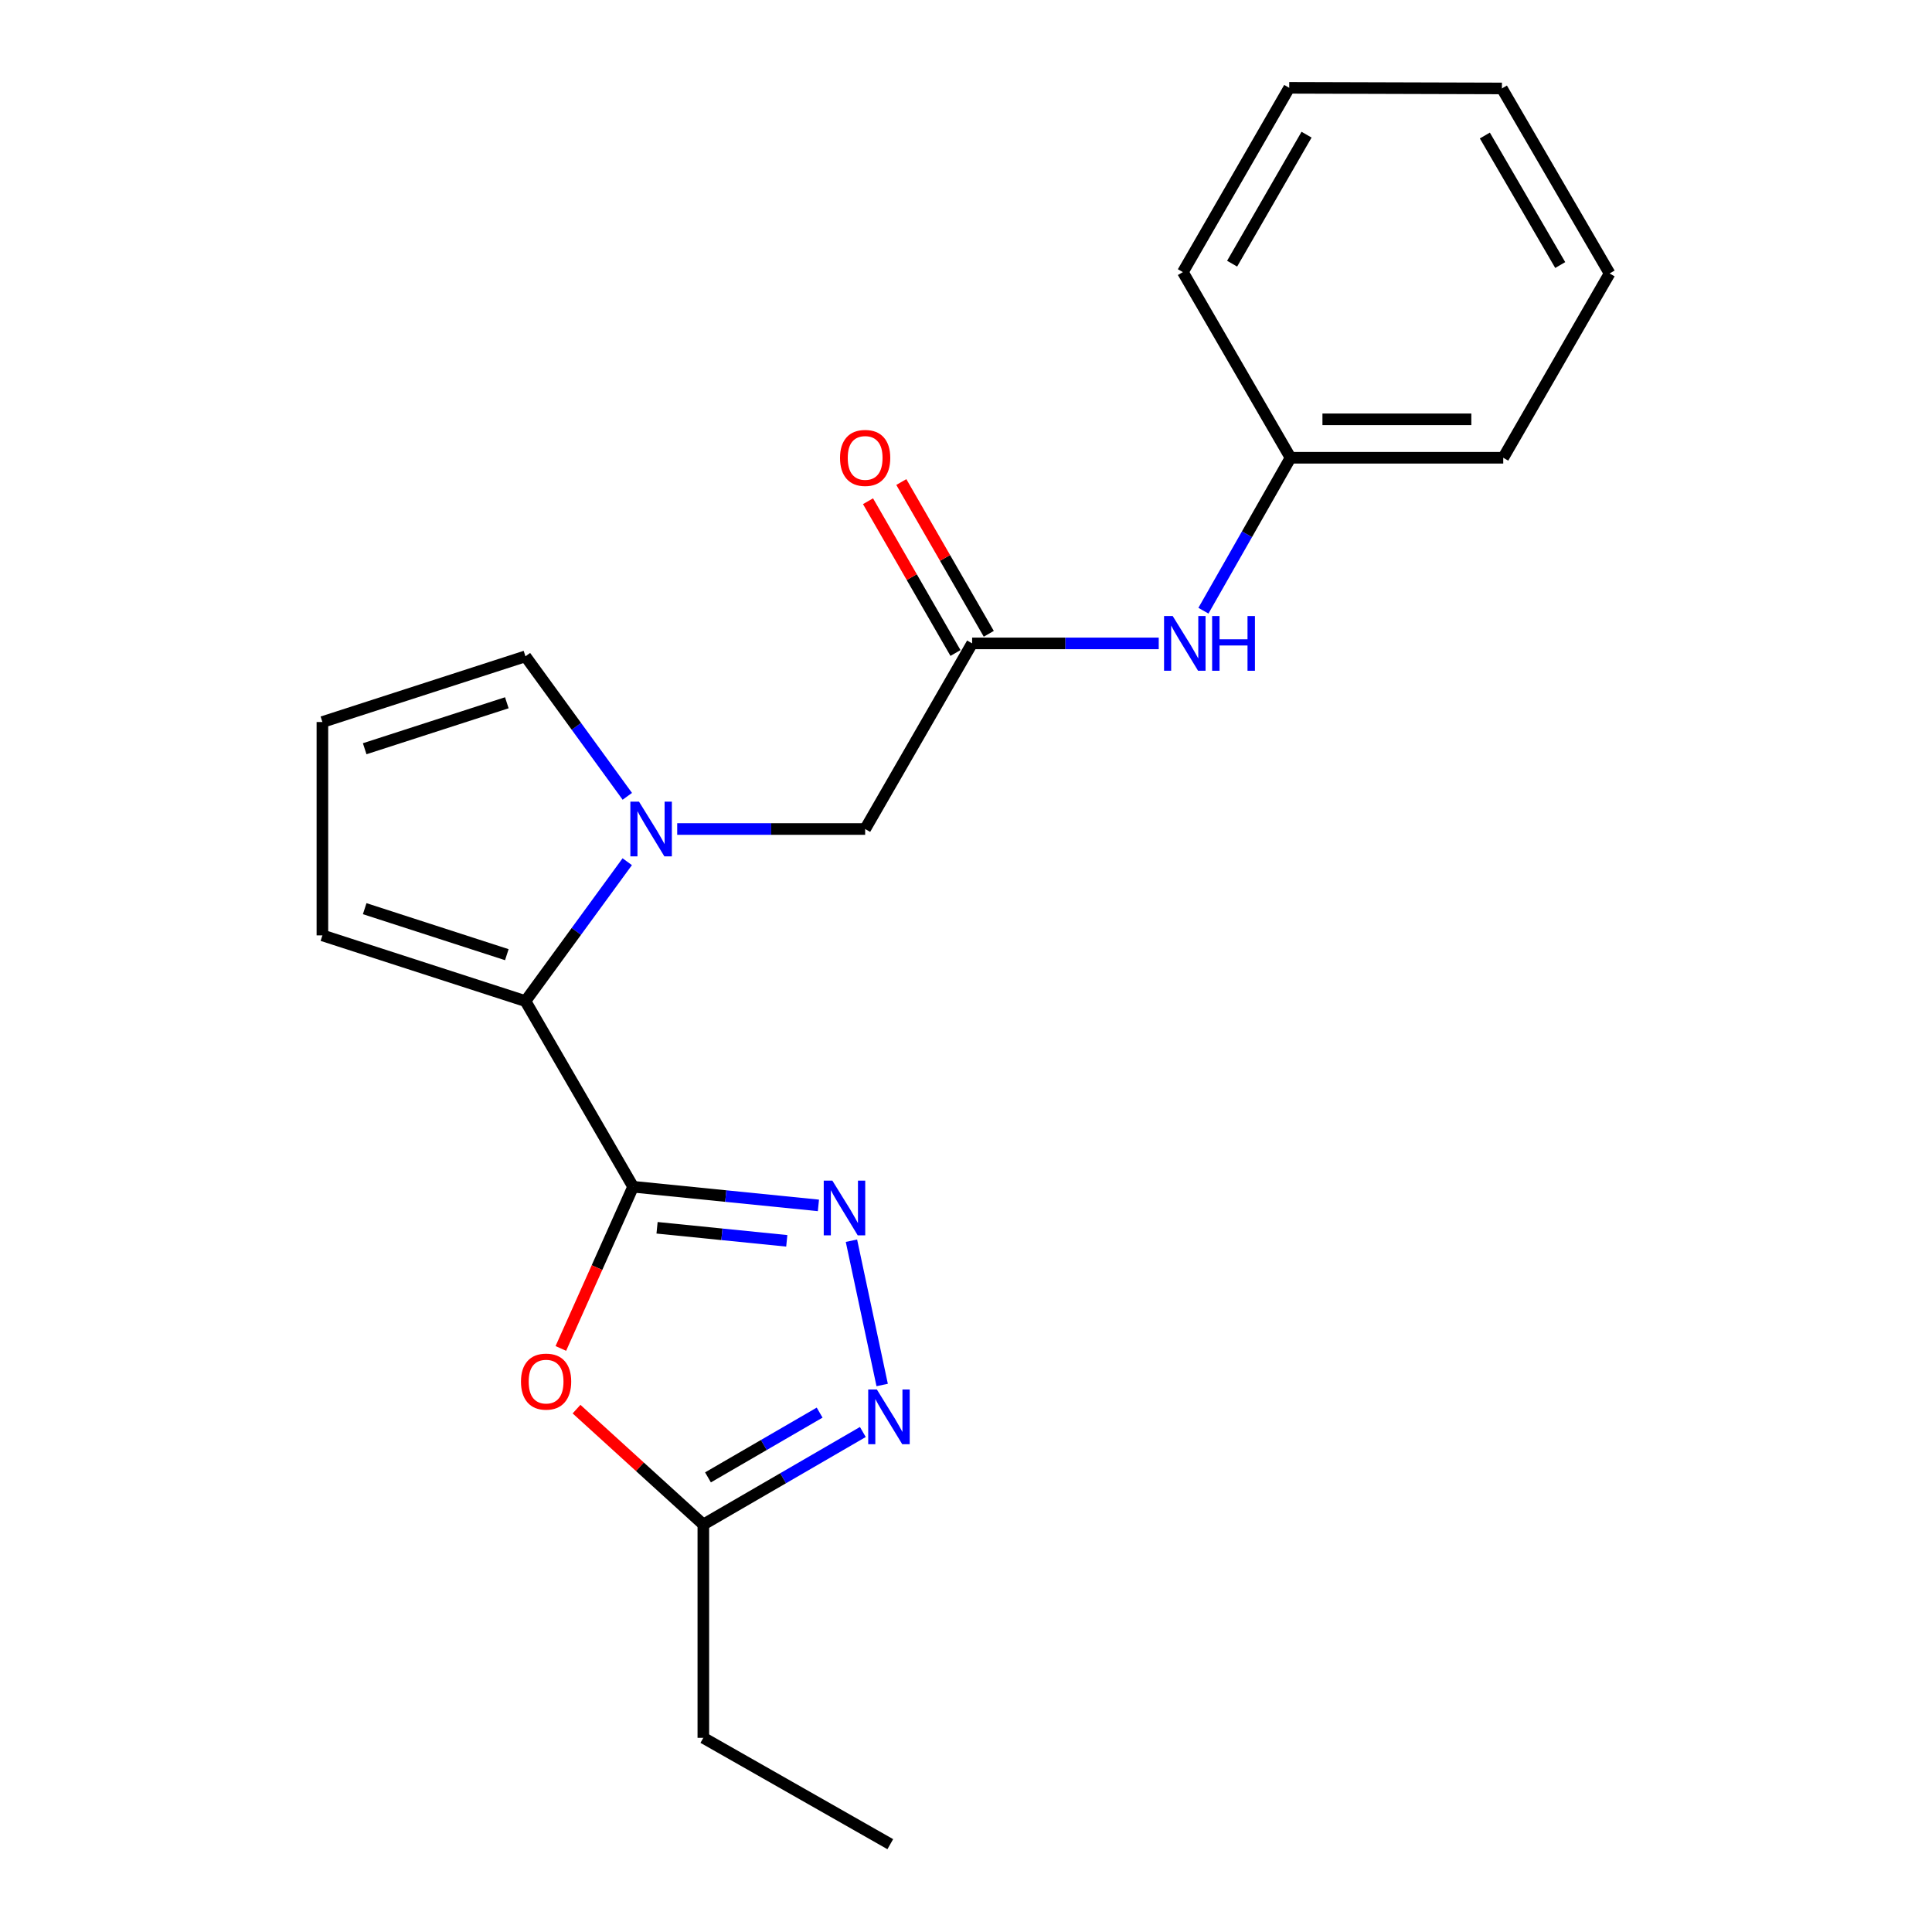 <?xml version='1.0' encoding='iso-8859-1'?>
<svg version='1.1' baseProfile='full'
              xmlns='http://www.w3.org/2000/svg'
                      xmlns:rdkit='http://www.rdkit.org/xml'
                      xmlns:xlink='http://www.w3.org/1999/xlink'
                  xml:space='preserve'
width='1000px' height='1000px' viewBox='0 0 1000 1000'>
<!-- END OF HEADER -->
<rect style='opacity:1.0;fill:#FFFFFF;stroke:none' width='1000' height='1000' x='0' y='0'> </rect>
<path class='bond-0' d='M 327.696,614.258 L 375.654,619.083' style='fill:none;fill-rule:evenodd;stroke:#000000;stroke-width:6px;stroke-linecap:butt;stroke-linejoin:miter;stroke-opacity:1' />
<path class='bond-0' d='M 375.654,619.083 L 423.613,623.909' style='fill:none;fill-rule:evenodd;stroke:#0000FF;stroke-width:6px;stroke-linecap:butt;stroke-linejoin:miter;stroke-opacity:1' />
<path class='bond-0' d='M 340.092,635.5 L 373.663,638.878' style='fill:none;fill-rule:evenodd;stroke:#000000;stroke-width:6px;stroke-linecap:butt;stroke-linejoin:miter;stroke-opacity:1' />
<path class='bond-0' d='M 373.663,638.878 L 407.234,642.255' style='fill:none;fill-rule:evenodd;stroke:#0000FF;stroke-width:6px;stroke-linecap:butt;stroke-linejoin:miter;stroke-opacity:1' />
<path class='bond-2' d='M 327.696,614.258 L 271.97,518.17' style='fill:none;fill-rule:evenodd;stroke:#000000;stroke-width:6px;stroke-linecap:butt;stroke-linejoin:miter;stroke-opacity:1' />
<path class='bond-3' d='M 327.696,614.258 L 308.993,656.105' style='fill:none;fill-rule:evenodd;stroke:#000000;stroke-width:6px;stroke-linecap:butt;stroke-linejoin:miter;stroke-opacity:1' />
<path class='bond-3' d='M 308.993,656.105 L 290.291,697.953' style='fill:none;fill-rule:evenodd;stroke:#FF0000;stroke-width:6px;stroke-linecap:butt;stroke-linejoin:miter;stroke-opacity:1' />
<path class='bond-4' d='M 440.706,642.189 L 456.611,716.867' style='fill:none;fill-rule:evenodd;stroke:#0000FF;stroke-width:6px;stroke-linecap:butt;stroke-linejoin:miter;stroke-opacity:1' />
<path class='bond-1' d='M 324.659,446.017 L 298.315,482.094' style='fill:none;fill-rule:evenodd;stroke:#0000FF;stroke-width:6px;stroke-linecap:butt;stroke-linejoin:miter;stroke-opacity:1' />
<path class='bond-1' d='M 298.315,482.094 L 271.97,518.17' style='fill:none;fill-rule:evenodd;stroke:#000000;stroke-width:6px;stroke-linecap:butt;stroke-linejoin:miter;stroke-opacity:1' />
<path class='bond-7' d='M 350.522,429.1 L 399.161,429.1' style='fill:none;fill-rule:evenodd;stroke:#0000FF;stroke-width:6px;stroke-linecap:butt;stroke-linejoin:miter;stroke-opacity:1' />
<path class='bond-7' d='M 399.161,429.1 L 447.8,429.1' style='fill:none;fill-rule:evenodd;stroke:#000000;stroke-width:6px;stroke-linecap:butt;stroke-linejoin:miter;stroke-opacity:1' />
<path class='bond-8' d='M 324.697,412.176 L 298.334,375.948' style='fill:none;fill-rule:evenodd;stroke:#0000FF;stroke-width:6px;stroke-linecap:butt;stroke-linejoin:miter;stroke-opacity:1' />
<path class='bond-8' d='M 298.334,375.948 L 271.97,339.72' style='fill:none;fill-rule:evenodd;stroke:#000000;stroke-width:6px;stroke-linecap:butt;stroke-linejoin:miter;stroke-opacity:1' />
<path class='bond-9' d='M 271.97,518.17 L 166.874,484.151' style='fill:none;fill-rule:evenodd;stroke:#000000;stroke-width:6px;stroke-linecap:butt;stroke-linejoin:miter;stroke-opacity:1' />
<path class='bond-9' d='M 262.332,494.14 L 188.765,470.327' style='fill:none;fill-rule:evenodd;stroke:#000000;stroke-width:6px;stroke-linecap:butt;stroke-linejoin:miter;stroke-opacity:1' />
<path class='bond-5' d='M 298.409,729.363 L 331.227,759.223' style='fill:none;fill-rule:evenodd;stroke:#FF0000;stroke-width:6px;stroke-linecap:butt;stroke-linejoin:miter;stroke-opacity:1' />
<path class='bond-5' d='M 331.227,759.223 L 364.046,789.082' style='fill:none;fill-rule:evenodd;stroke:#000000;stroke-width:6px;stroke-linecap:butt;stroke-linejoin:miter;stroke-opacity:1' />
<path class='bond-21' d='M 446.607,741.197 L 405.327,765.14' style='fill:none;fill-rule:evenodd;stroke:#0000FF;stroke-width:6px;stroke-linecap:butt;stroke-linejoin:miter;stroke-opacity:1' />
<path class='bond-21' d='M 405.327,765.14 L 364.046,789.082' style='fill:none;fill-rule:evenodd;stroke:#000000;stroke-width:6px;stroke-linecap:butt;stroke-linejoin:miter;stroke-opacity:1' />
<path class='bond-21' d='M 424.241,731.171 L 395.345,747.931' style='fill:none;fill-rule:evenodd;stroke:#0000FF;stroke-width:6px;stroke-linecap:butt;stroke-linejoin:miter;stroke-opacity:1' />
<path class='bond-21' d='M 395.345,747.931 L 366.449,764.691' style='fill:none;fill-rule:evenodd;stroke:#000000;stroke-width:6px;stroke-linecap:butt;stroke-linejoin:miter;stroke-opacity:1' />
<path class='bond-14' d='M 364.046,789.082 L 364.046,899.494' style='fill:none;fill-rule:evenodd;stroke:#000000;stroke-width:6px;stroke-linecap:butt;stroke-linejoin:miter;stroke-opacity:1' />
<path class='bond-6' d='M 503.172,333.023 L 447.8,429.1' style='fill:none;fill-rule:evenodd;stroke:#000000;stroke-width:6px;stroke-linecap:butt;stroke-linejoin:miter;stroke-opacity:1' />
<path class='bond-10' d='M 503.172,333.023 L 551.466,333.023' style='fill:none;fill-rule:evenodd;stroke:#000000;stroke-width:6px;stroke-linecap:butt;stroke-linejoin:miter;stroke-opacity:1' />
<path class='bond-10' d='M 551.466,333.023 L 599.76,333.023' style='fill:none;fill-rule:evenodd;stroke:#0000FF;stroke-width:6px;stroke-linecap:butt;stroke-linejoin:miter;stroke-opacity:1' />
<path class='bond-12' d='M 511.79,328.056 L 489.156,288.778' style='fill:none;fill-rule:evenodd;stroke:#000000;stroke-width:6px;stroke-linecap:butt;stroke-linejoin:miter;stroke-opacity:1' />
<path class='bond-12' d='M 489.156,288.778 L 466.522,249.501' style='fill:none;fill-rule:evenodd;stroke:#FF0000;stroke-width:6px;stroke-linecap:butt;stroke-linejoin:miter;stroke-opacity:1' />
<path class='bond-12' d='M 494.554,337.989 L 471.919,298.711' style='fill:none;fill-rule:evenodd;stroke:#000000;stroke-width:6px;stroke-linecap:butt;stroke-linejoin:miter;stroke-opacity:1' />
<path class='bond-12' d='M 471.919,298.711 L 449.285,259.434' style='fill:none;fill-rule:evenodd;stroke:#FF0000;stroke-width:6px;stroke-linecap:butt;stroke-linejoin:miter;stroke-opacity:1' />
<path class='bond-22' d='M 271.97,339.72 L 166.874,373.717' style='fill:none;fill-rule:evenodd;stroke:#000000;stroke-width:6px;stroke-linecap:butt;stroke-linejoin:miter;stroke-opacity:1' />
<path class='bond-22' d='M 262.329,363.748 L 188.762,387.546' style='fill:none;fill-rule:evenodd;stroke:#000000;stroke-width:6px;stroke-linecap:butt;stroke-linejoin:miter;stroke-opacity:1' />
<path class='bond-11' d='M 166.874,484.151 L 166.874,373.717' style='fill:none;fill-rule:evenodd;stroke:#000000;stroke-width:6px;stroke-linecap:butt;stroke-linejoin:miter;stroke-opacity:1' />
<path class='bond-13' d='M 622.892,316.098 L 645.438,276.516' style='fill:none;fill-rule:evenodd;stroke:#0000FF;stroke-width:6px;stroke-linecap:butt;stroke-linejoin:miter;stroke-opacity:1' />
<path class='bond-13' d='M 645.438,276.516 L 667.983,236.935' style='fill:none;fill-rule:evenodd;stroke:#000000;stroke-width:6px;stroke-linecap:butt;stroke-linejoin:miter;stroke-opacity:1' />
<path class='bond-15' d='M 667.983,236.935 L 778.074,236.935' style='fill:none;fill-rule:evenodd;stroke:#000000;stroke-width:6px;stroke-linecap:butt;stroke-linejoin:miter;stroke-opacity:1' />
<path class='bond-15' d='M 684.497,217.041 L 761.561,217.041' style='fill:none;fill-rule:evenodd;stroke:#000000;stroke-width:6px;stroke-linecap:butt;stroke-linejoin:miter;stroke-opacity:1' />
<path class='bond-16' d='M 667.983,236.935 L 612.258,140.846' style='fill:none;fill-rule:evenodd;stroke:#000000;stroke-width:6px;stroke-linecap:butt;stroke-linejoin:miter;stroke-opacity:1' />
<path class='bond-17' d='M 364.046,899.494 L 460.809,954.545' style='fill:none;fill-rule:evenodd;stroke:#000000;stroke-width:6px;stroke-linecap:butt;stroke-linejoin:miter;stroke-opacity:1' />
<path class='bond-18' d='M 778.074,236.935 L 833.126,141.543' style='fill:none;fill-rule:evenodd;stroke:#000000;stroke-width:6px;stroke-linecap:butt;stroke-linejoin:miter;stroke-opacity:1' />
<path class='bond-19' d='M 612.258,140.846 L 667.298,45.455' style='fill:none;fill-rule:evenodd;stroke:#000000;stroke-width:6px;stroke-linecap:butt;stroke-linejoin:miter;stroke-opacity:1' />
<path class='bond-19' d='M 637.745,136.48 L 676.273,69.706' style='fill:none;fill-rule:evenodd;stroke:#000000;stroke-width:6px;stroke-linecap:butt;stroke-linejoin:miter;stroke-opacity:1' />
<path class='bond-23' d='M 833.126,141.543 L 777.389,45.775' style='fill:none;fill-rule:evenodd;stroke:#000000;stroke-width:6px;stroke-linecap:butt;stroke-linejoin:miter;stroke-opacity:1' />
<path class='bond-23' d='M 807.571,137.184 L 768.556,70.147' style='fill:none;fill-rule:evenodd;stroke:#000000;stroke-width:6px;stroke-linecap:butt;stroke-linejoin:miter;stroke-opacity:1' />
<path class='bond-20' d='M 667.298,45.455 L 777.389,45.775' style='fill:none;fill-rule:evenodd;stroke:#000000;stroke-width:6px;stroke-linecap:butt;stroke-linejoin:miter;stroke-opacity:1' />
<path  class='atom-1' d='M 430.842 611.106
L 440.122 626.106
Q 441.042 627.586, 442.522 630.266
Q 444.002 632.946, 444.082 633.106
L 444.082 611.106
L 447.842 611.106
L 447.842 639.426
L 443.962 639.426
L 434.002 623.026
Q 432.842 621.106, 431.602 618.906
Q 430.402 616.706, 430.042 616.026
L 430.042 639.426
L 426.362 639.426
L 426.362 611.106
L 430.842 611.106
' fill='#0000FF'/>
<path  class='atom-2' d='M 330.753 414.94
L 340.033 429.94
Q 340.953 431.42, 342.433 434.1
Q 343.913 436.78, 343.993 436.94
L 343.993 414.94
L 347.753 414.94
L 347.753 443.26
L 343.873 443.26
L 333.913 426.86
Q 332.753 424.94, 331.513 422.74
Q 330.313 420.54, 329.953 419.86
L 329.953 443.26
L 326.273 443.26
L 326.273 414.94
L 330.753 414.94
' fill='#0000FF'/>
<path  class='atom-4' d='M 269.658 715.112
Q 269.658 708.312, 273.018 704.512
Q 276.378 700.712, 282.658 700.712
Q 288.938 700.712, 292.298 704.512
Q 295.658 708.312, 295.658 715.112
Q 295.658 721.992, 292.258 725.912
Q 288.858 729.792, 282.658 729.792
Q 276.418 729.792, 273.018 725.912
Q 269.658 722.032, 269.658 715.112
M 282.658 726.592
Q 286.978 726.592, 289.298 723.712
Q 291.658 720.792, 291.658 715.112
Q 291.658 709.552, 289.298 706.752
Q 286.978 703.912, 282.658 703.912
Q 278.338 703.912, 275.978 706.712
Q 273.658 709.512, 273.658 715.112
Q 273.658 720.832, 275.978 723.712
Q 278.338 726.592, 282.658 726.592
' fill='#FF0000'/>
<path  class='atom-5' d='M 453.864 719.197
L 463.144 734.197
Q 464.064 735.677, 465.544 738.357
Q 467.024 741.037, 467.104 741.197
L 467.104 719.197
L 470.864 719.197
L 470.864 747.517
L 466.984 747.517
L 457.024 731.117
Q 455.864 729.197, 454.624 726.997
Q 453.424 724.797, 453.064 724.117
L 453.064 747.517
L 449.384 747.517
L 449.384 719.197
L 453.864 719.197
' fill='#0000FF'/>
<path  class='atom-11' d='M 606.992 318.863
L 616.272 333.863
Q 617.192 335.343, 618.672 338.023
Q 620.152 340.703, 620.232 340.863
L 620.232 318.863
L 623.992 318.863
L 623.992 347.183
L 620.112 347.183
L 610.152 330.783
Q 608.992 328.863, 607.752 326.663
Q 606.552 324.463, 606.192 323.783
L 606.192 347.183
L 602.512 347.183
L 602.512 318.863
L 606.992 318.863
' fill='#0000FF'/>
<path  class='atom-11' d='M 627.392 318.863
L 631.232 318.863
L 631.232 330.903
L 645.712 330.903
L 645.712 318.863
L 649.552 318.863
L 649.552 347.183
L 645.712 347.183
L 645.712 334.103
L 631.232 334.103
L 631.232 347.183
L 627.392 347.183
L 627.392 318.863
' fill='#0000FF'/>
<path  class='atom-13' d='M 434.8 237.015
Q 434.8 230.215, 438.16 226.415
Q 441.52 222.615, 447.8 222.615
Q 454.08 222.615, 457.44 226.415
Q 460.8 230.215, 460.8 237.015
Q 460.8 243.895, 457.4 247.815
Q 454 251.695, 447.8 251.695
Q 441.56 251.695, 438.16 247.815
Q 434.8 243.935, 434.8 237.015
M 447.8 248.495
Q 452.12 248.495, 454.44 245.615
Q 456.8 242.695, 456.8 237.015
Q 456.8 231.455, 454.44 228.655
Q 452.12 225.815, 447.8 225.815
Q 443.48 225.815, 441.12 228.615
Q 438.8 231.415, 438.8 237.015
Q 438.8 242.735, 441.12 245.615
Q 443.48 248.495, 447.8 248.495
' fill='#FF0000'/>
</svg>
